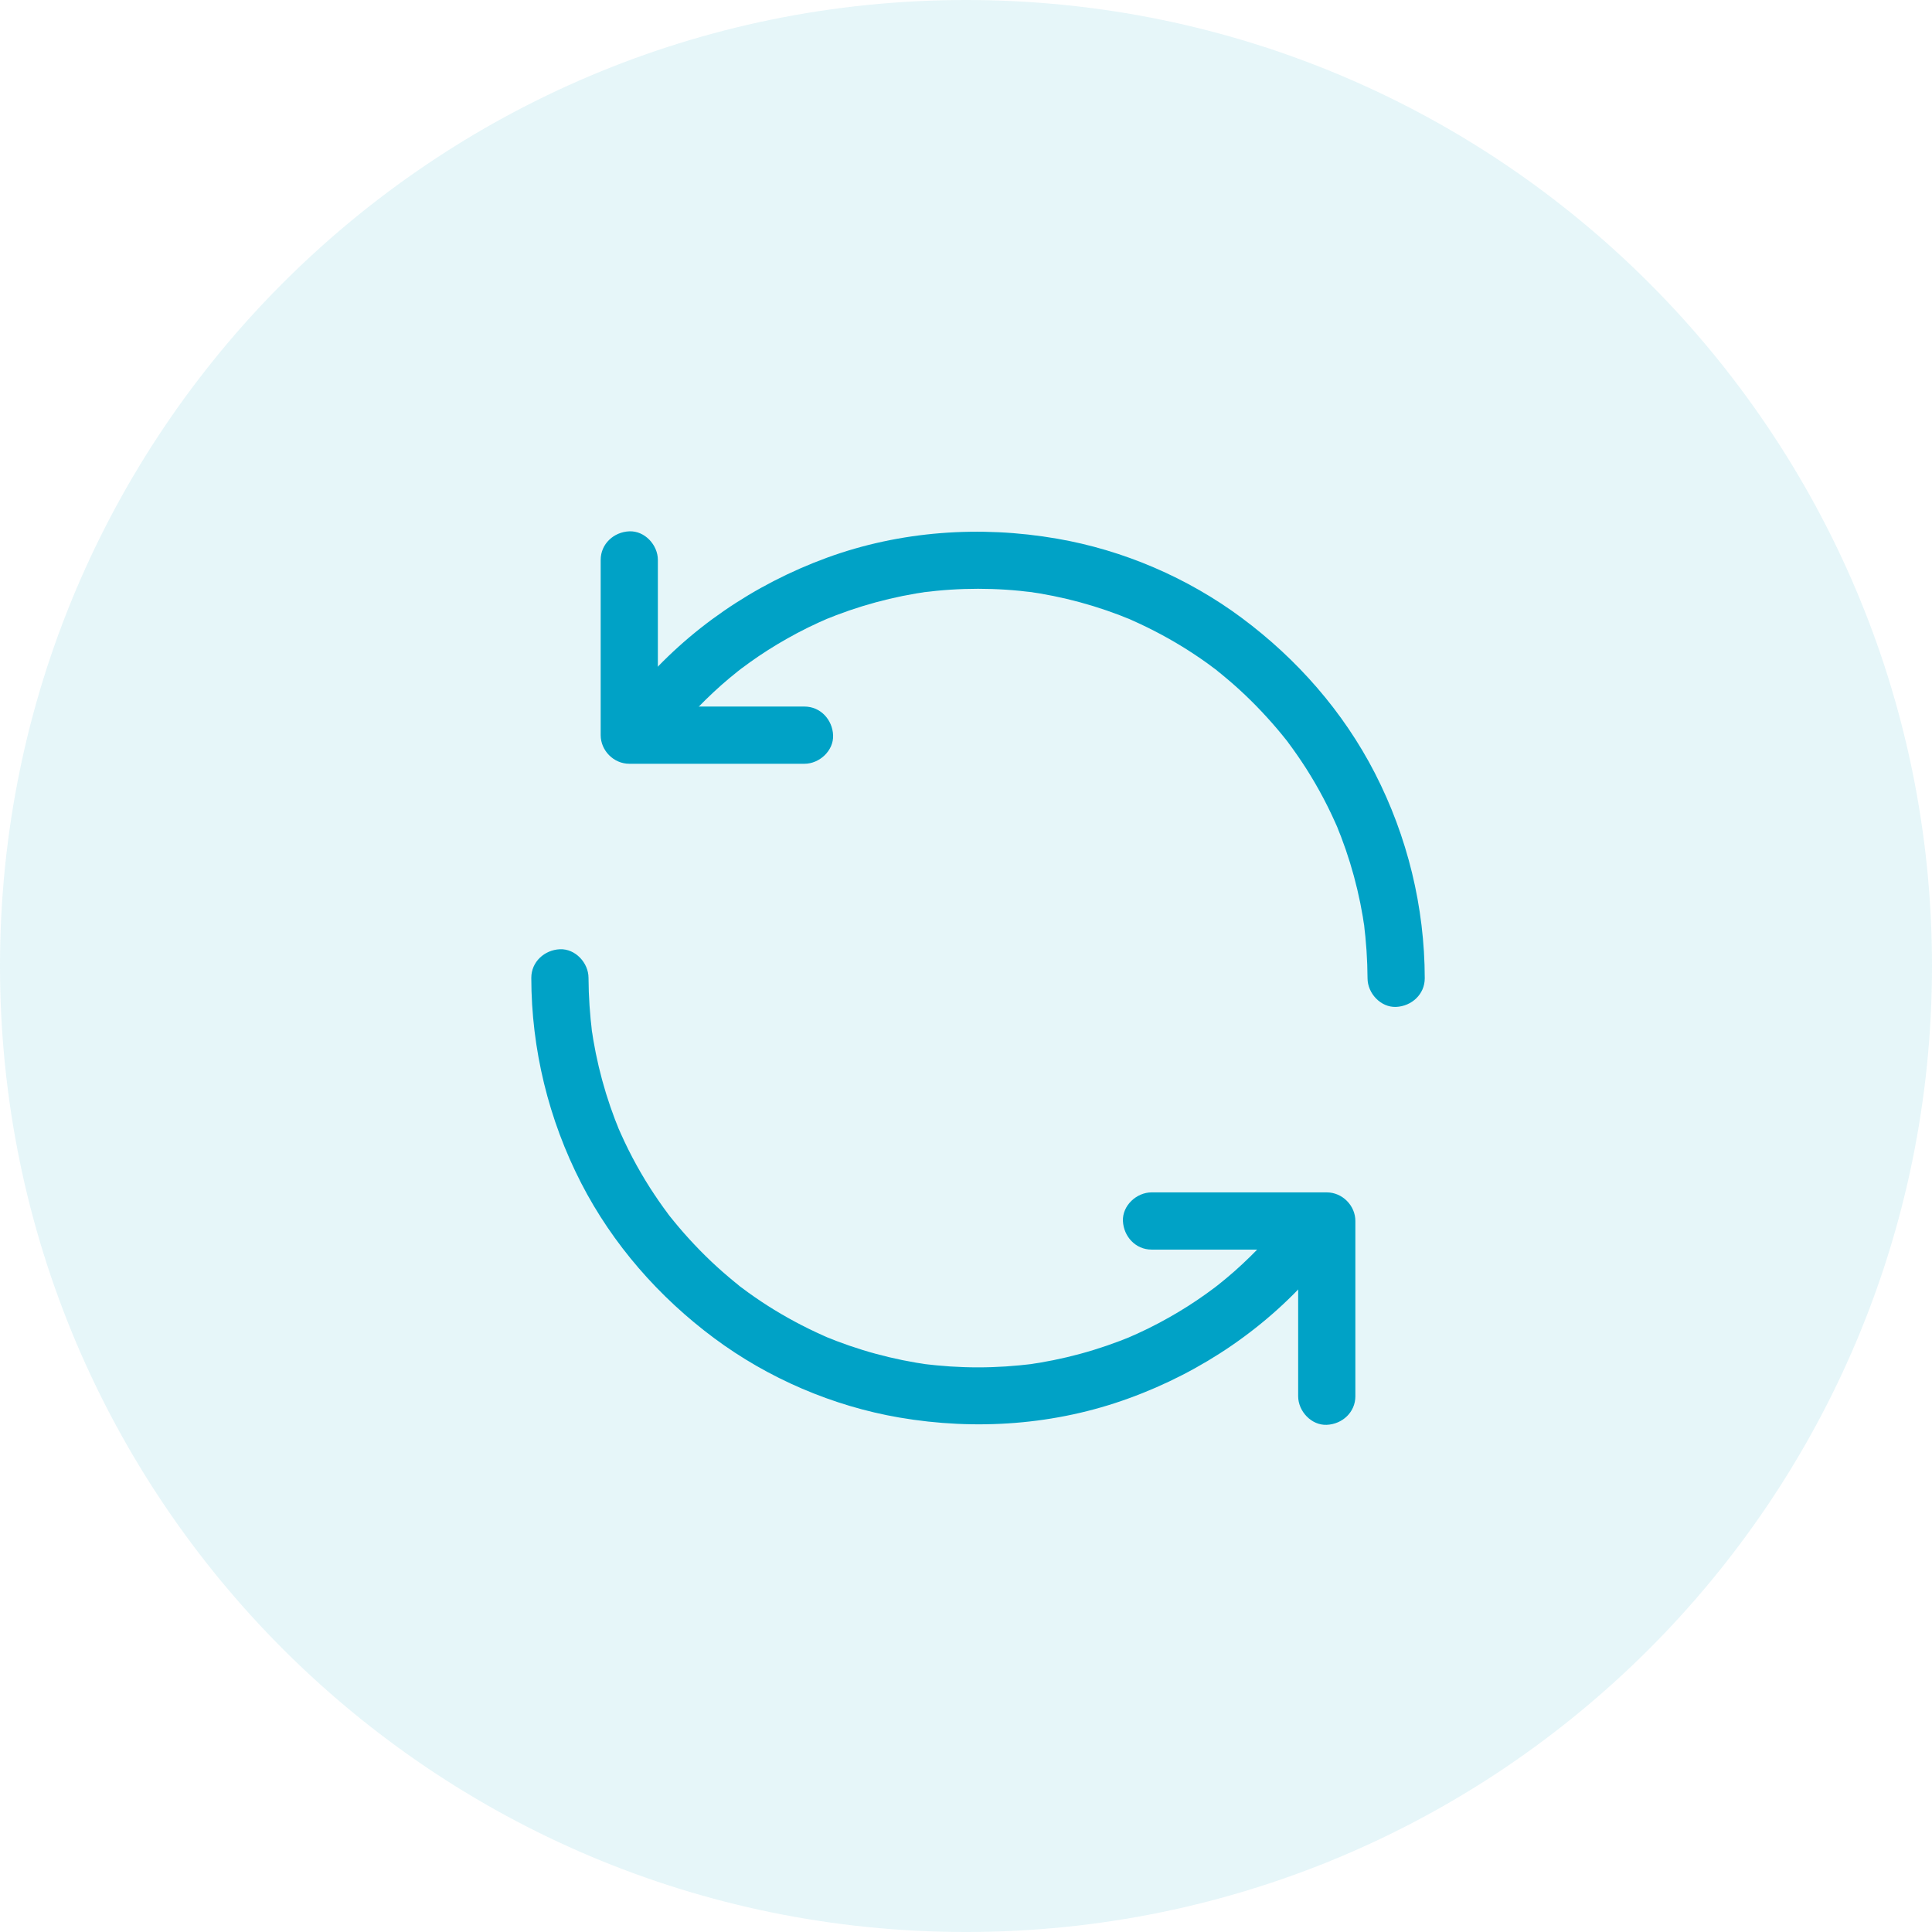 <?xml version="1.0" encoding="UTF-8"?>
<svg width="80px" height="80px" viewBox="0 0 80 80" version="1.1" xmlns="http://www.w3.org/2000/svg" xmlns:xlink="http://www.w3.org/1999/xlink">
    <title>Content/Benefit/Icon/5 Copy 4</title>
    <g id="Designs" stroke="none" stroke-width="1" fill="none" fill-rule="evenodd">
        <g id="D-Magnet" transform="translate(-975, -1297)">
            <g id="Group-6" transform="translate(150, 1257)">
                <g id="Content/Benefit-(Magnet)-Copy-2" transform="translate(590, 0)">
                    <g id="Content/Benefit/Icon/5-Copy-4" transform="translate(235, 40)">
                        <rect id="Elevation" fill-opacity="0" fill="#FFFFFF" x="0" y="0" width="80" height="80" rx="40"></rect>
                        <path d="M40,0 C62.091,-4.05812251e-15 80,17.909 80,40 C80,62.091 62.091,80 40,80 C17.909,80 2.705415e-15,62.091 0,40 C-2.705415e-15,17.909 17.909,4.05812251e-15 40,0 Z" id="Fill" fill="#00A2C6" fill-rule="nonzero" opacity="0.1"></path>
                        <g id="Group-5" transform="translate(22, 22)" fill="#00A2C6">
                            <path d="M5.625,8.773 C5.669,8.713 5.735,8.65 5.767,8.587 C5.775,8.568 5.593,8.808 5.672,8.71 C5.696,8.678 5.72,8.647 5.743,8.62 C5.833,8.506 5.925,8.391 6.02,8.277 C6.206,8.053 6.399,7.832 6.601,7.614 C7.003,7.175 7.43,6.758 7.875,6.363 C8.096,6.169 8.32,5.981 8.551,5.798 C8.606,5.754 8.658,5.716 8.712,5.672 C8.404,5.916 8.636,5.732 8.704,5.679 C8.822,5.593 8.941,5.506 9.059,5.419 C9.546,5.071 10.054,4.748 10.571,4.456 C11.155,4.124 11.758,3.827 12.379,3.568 C12.284,3.608 12.189,3.647 12.094,3.687 C13.508,3.094 14.992,2.692 16.513,2.486 C16.405,2.502 16.304,2.515 16.197,2.531 C17.726,2.33 19.273,2.33 20.8,2.531 C20.693,2.515 20.592,2.502 20.484,2.486 C22,2.692 23.485,3.094 24.893,3.687 C24.798,3.647 24.704,3.608 24.609,3.568 C25.411,3.908 26.188,4.307 26.93,4.76 C27.298,4.985 27.66,5.226 28.012,5.479 C28.094,5.539 28.178,5.602 28.261,5.665 C28.306,5.697 28.344,5.728 28.385,5.76 C28.555,5.886 28.145,5.57 28.309,5.7 C28.486,5.839 28.659,5.981 28.83,6.126 C29.49,6.682 30.104,7.292 30.674,7.939 C30.813,8.094 30.943,8.252 31.077,8.413 C31.143,8.492 31.207,8.574 31.271,8.653 C31.327,8.719 31.448,8.89 31.211,8.577 C31.251,8.632 31.293,8.688 31.338,8.743 C31.598,9.09 31.843,9.446 32.077,9.809 C32.601,10.63 33.056,11.495 33.435,12.395 C33.395,12.301 33.356,12.206 33.316,12.111 C33.908,13.521 34.311,15.004 34.516,16.52 C34.501,16.413 34.488,16.311 34.472,16.204 C34.57,16.97 34.622,17.736 34.627,18.51 C34.627,19.129 35.172,19.722 35.811,19.694 C36.451,19.665 36.996,19.173 36.996,18.51 C36.992,15.557 36.28,12.64 34.93,10.011 C33.623,7.469 31.709,5.289 29.422,3.589 C27.183,1.923 24.514,0.778 21.764,0.304 C18.585,-0.247 15.277,-0.015 12.241,1.094 C9.229,2.196 6.493,4.051 4.42,6.511 C4.128,6.859 3.852,7.214 3.58,7.577 C3.406,7.806 3.386,8.225 3.461,8.49 C3.537,8.766 3.749,9.062 4.006,9.196 C4.283,9.341 4.614,9.414 4.919,9.314 C5.225,9.218 5.426,9.033 5.625,8.773 L5.625,8.773 Z" id="Fill-1"></path>
                            <path d="M11.313,7.257 L8.869,7.257 L4.965,7.257 L4.057,7.257 C4.452,7.652 4.847,8.047 5.241,8.441 L5.241,5.997 L5.241,2.093 L5.241,1.185 C5.241,0.566 4.697,-0.027 4.057,0.001 C3.413,0.029 2.873,0.522 2.873,1.185 L2.873,3.63 L2.873,7.533 L2.873,8.441 C2.873,9.081 3.413,9.626 4.057,9.626 L6.501,9.626 L10.405,9.626 L11.313,9.626 C11.932,9.626 12.526,9.081 12.497,8.441 C12.469,7.802 11.976,7.257 11.313,7.257 Z" id="Fill-2"></path>
                            <path d="M31.371,28.227 C31.327,28.287 31.26,28.35 31.229,28.413 C31.221,28.432 31.402,28.192 31.323,28.29 C31.3,28.322 31.276,28.353 31.252,28.38 C31.162,28.494 31.071,28.609 30.976,28.723 C30.79,28.947 30.597,29.168 30.395,29.386 C29.992,29.825 29.566,30.242 29.121,30.637 C28.899,30.831 28.675,31.019 28.445,31.202 C28.389,31.246 28.337,31.284 28.284,31.328 C28.592,31.084 28.359,31.268 28.291,31.321 C28.173,31.407 28.055,31.494 27.936,31.581 C27.45,31.929 26.941,32.252 26.425,32.544 C25.841,32.876 25.237,33.173 24.617,33.432 C24.712,33.392 24.806,33.353 24.901,33.313 C23.488,33.906 22.003,34.308 20.483,34.514 C20.59,34.498 20.691,34.485 20.798,34.469 C19.27,34.67 17.722,34.67 16.195,34.469 C16.303,34.485 16.404,34.498 16.511,34.514 C14.995,34.308 13.511,33.906 12.102,33.313 C12.197,33.353 12.292,33.392 12.387,33.432 C11.584,33.092 10.807,32.693 10.065,32.24 C9.697,32.015 9.336,31.774 8.984,31.521 C8.901,31.461 8.818,31.398 8.734,31.335 C8.69,31.303 8.652,31.272 8.611,31.24 C8.44,31.114 8.851,31.43 8.687,31.3 C8.51,31.161 8.336,31.019 8.166,30.874 C7.506,30.318 6.891,29.708 6.321,29.061 C6.182,28.906 6.053,28.748 5.919,28.587 C5.852,28.508 5.789,28.426 5.724,28.347 C5.669,28.281 5.547,28.11 5.784,28.423 C5.745,28.368 5.702,28.312 5.658,28.257 C5.397,27.91 5.153,27.554 4.919,27.191 C4.395,26.37 3.94,25.505 3.561,24.605 C3.6,24.699 3.64,24.794 3.679,24.889 C3.087,23.479 2.685,21.996 2.479,20.48 C2.495,20.587 2.508,20.689 2.523,20.796 C2.426,20.03 2.373,19.264 2.369,18.49 C2.369,17.871 1.824,17.278 1.184,17.306 C0.545,17.335 -1.43618875e-15,17.827 -1.43618875e-15,18.49 C0.003,21.443 0.715,24.36 2.065,26.989 C3.373,29.531 5.287,31.711 7.573,33.411 C9.813,35.077 12.481,36.222 15.232,36.696 C18.406,37.241 21.714,37.009 24.751,35.898 C27.767,34.804 30.502,32.949 32.575,30.488 C32.867,30.141 33.144,29.786 33.415,29.422 C33.589,29.193 33.609,28.775 33.534,28.51 C33.458,28.233 33.246,27.938 32.989,27.804 C32.712,27.659 32.381,27.586 32.076,27.685 C31.77,27.782 31.569,27.967 31.37,28.227 L31.371,28.227 Z" id="Fill-3"></path>
                            <path d="M25.683,29.743 L28.127,29.743 L32.031,29.743 L32.939,29.743 C32.544,29.348 32.149,28.953 31.754,28.559 L31.754,31.003 L31.754,34.907 L31.754,35.815 C31.754,36.434 32.299,37.027 32.939,36.999 C33.583,36.971 34.123,36.478 34.123,35.815 L34.123,33.37 L34.123,29.467 L34.123,28.559 C34.123,27.919 33.583,27.374 32.939,27.374 L30.494,27.374 L26.591,27.374 L25.683,27.374 C25.064,27.374 24.47,27.919 24.498,28.559 C24.527,29.198 25.019,29.743 25.683,29.743 Z" id="Fill-4"></path>
                        </g>
                    </g>
                </g>
            </g>
        </g>
    </g>
</svg>